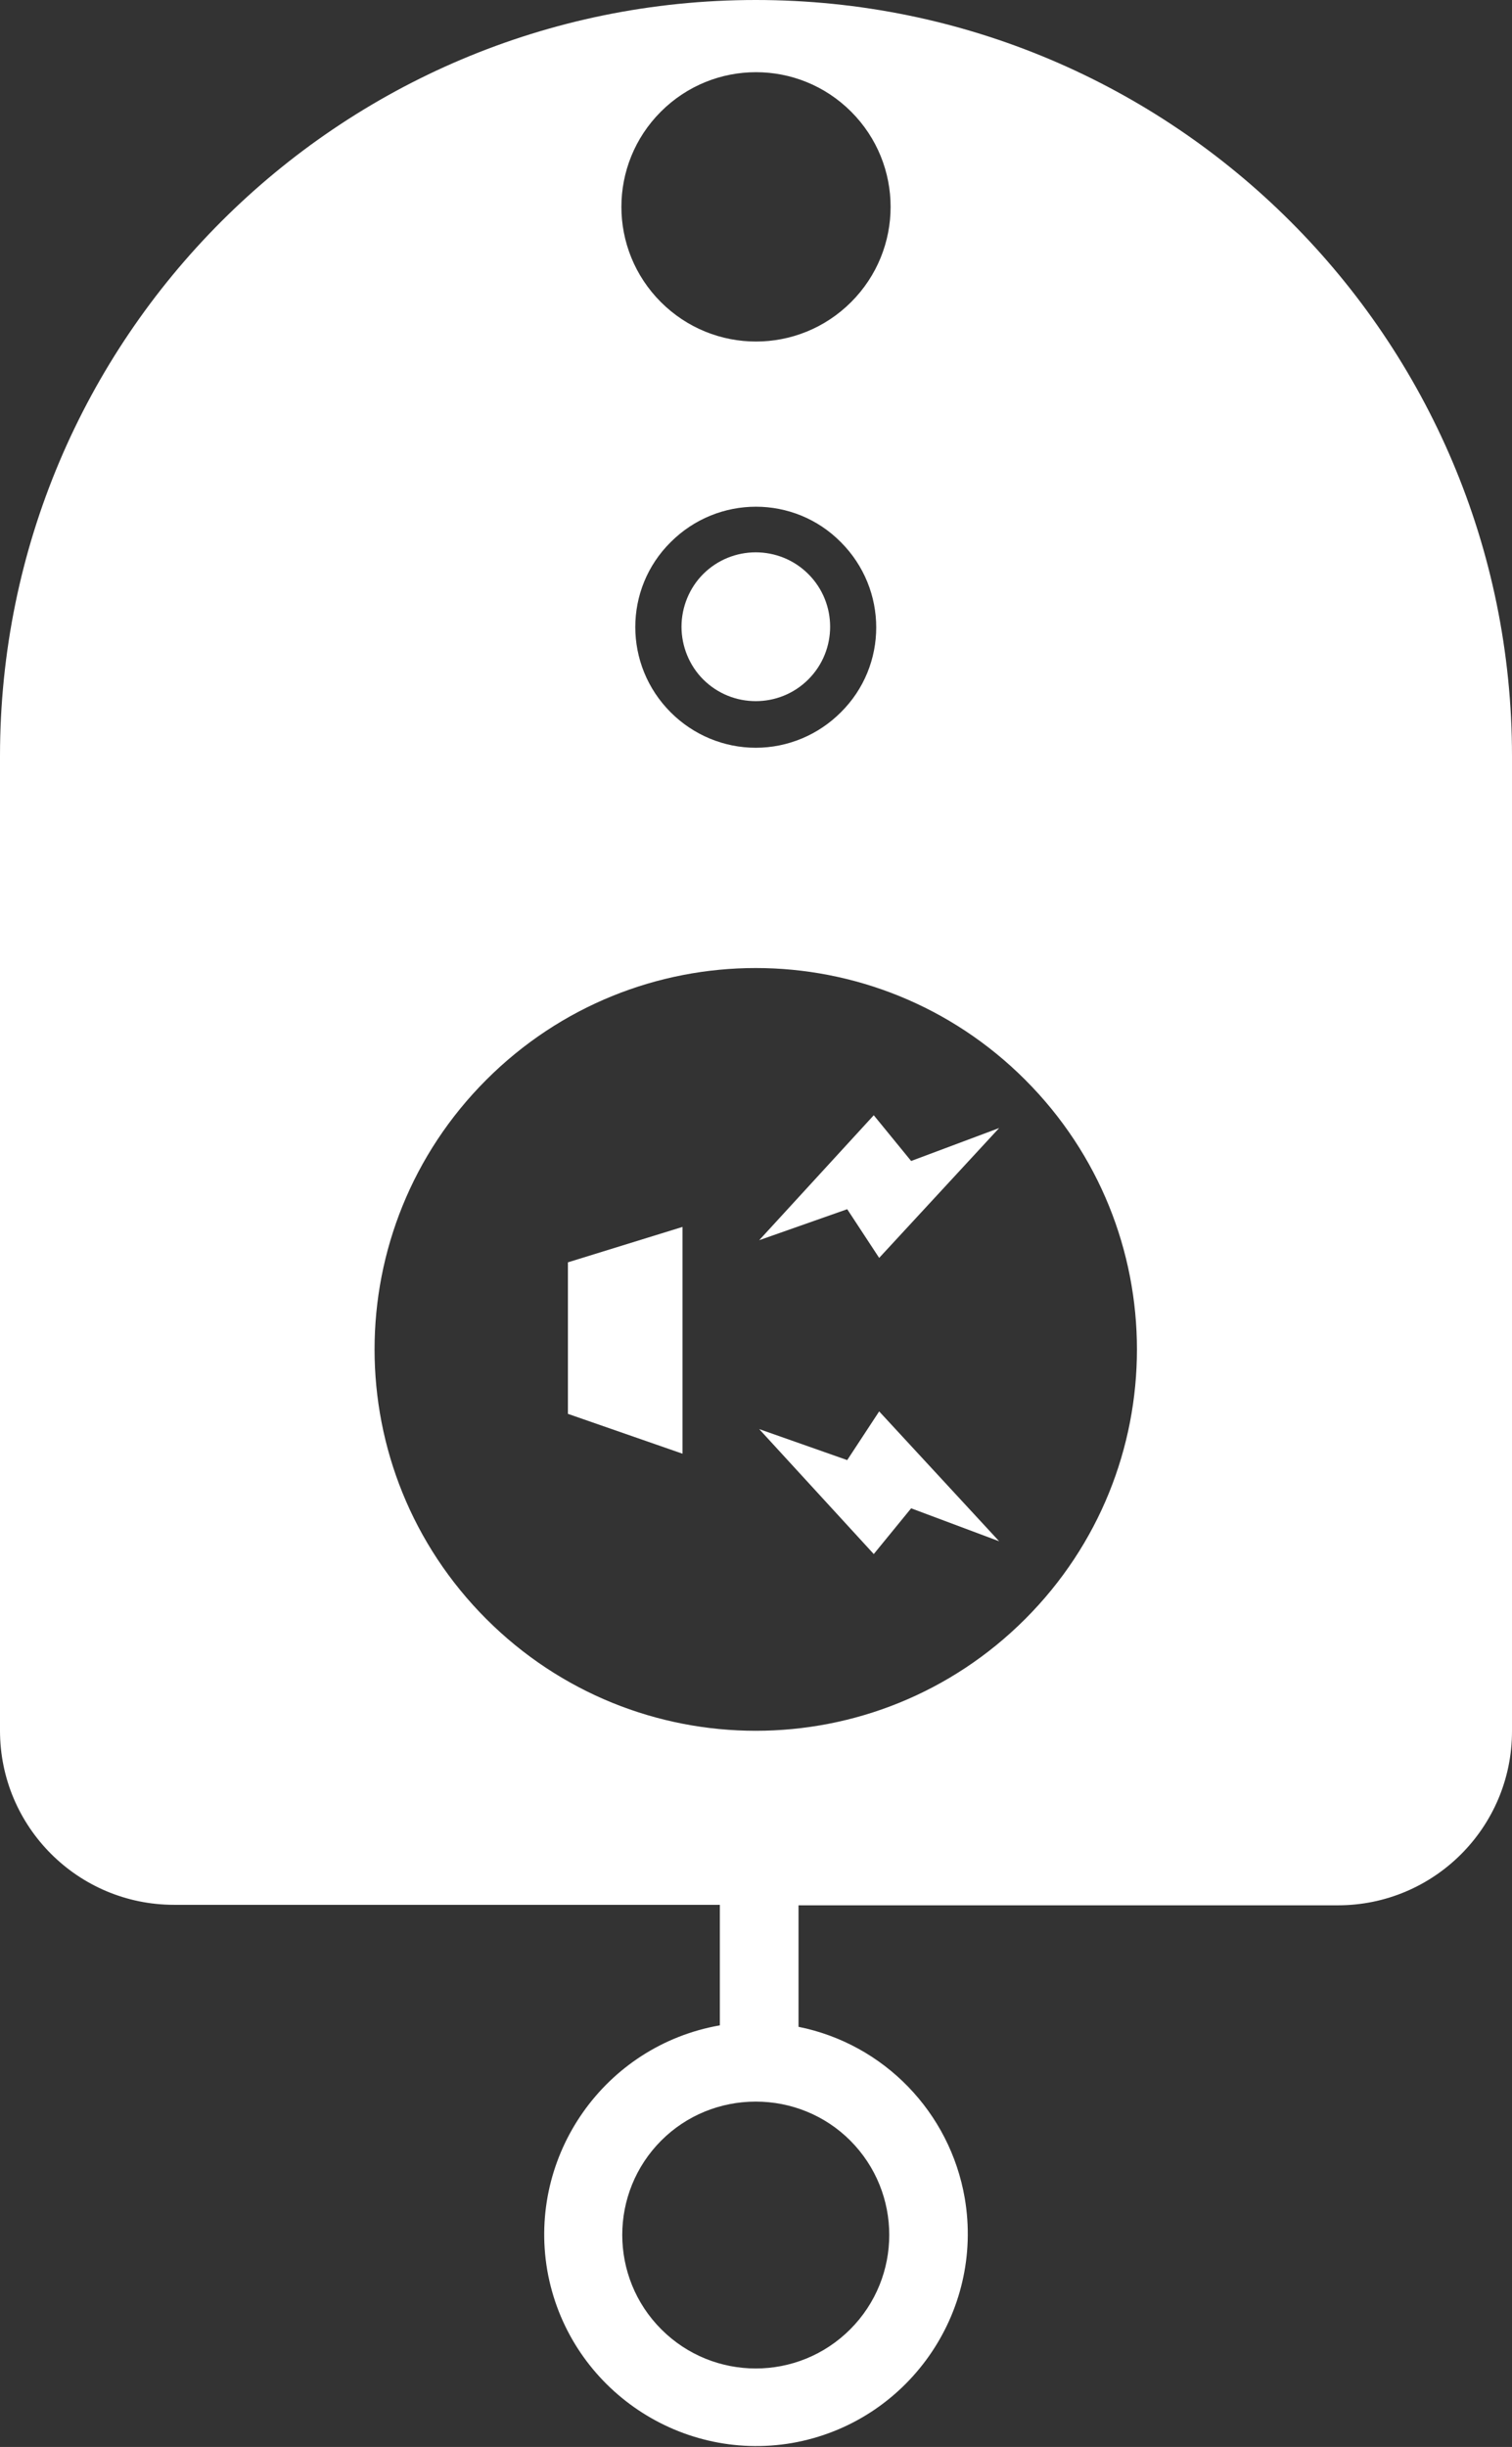 <?xml version="1.0" encoding="UTF-8"?><svg id="_レイヤー_2" xmlns="http://www.w3.org/2000/svg" xmlns:xlink="http://www.w3.org/1999/xlink" viewBox="0 0 30.75 49.74"><rect x="0" y="0" width="30.75" height="49.74" fill="#333333" stroke="none"/><defs><style>.cls-1{fill:none;}.cls-2{clip-path:url(#clippath);}.cls-3{fill:#fff;}</style><clipPath id="clippath"><rect class="cls-1" x="0" y="0" width="30.75" height="49.74"/></clipPath></defs><g id="_レイヤー_1-2"><g class="cls-2"><path id="_パス_307" class="cls-3" d="M15.37,0C6.88,0,0,6.88,0,15.37H0v19.81c0,1.95,1.58,3.54,3.54,3.54H14.64v2.45c-2.34,.41-3.91,2.64-3.51,4.98,.41,2.34,2.64,3.91,4.98,3.51,2.34-.41,3.91-2.64,3.51-4.98-.3-1.74-1.64-3.13-3.38-3.48v-2.47h10.97c1.95,0,3.54-1.58,3.54-3.54V15.37C30.75,6.88,23.86,0,15.37,0h0m-1.93,2.27c1.07-1.07,2.8-1.07,3.87,0s1.07,2.8,0,3.87c-1.07,1.07-2.8,1.07-3.87,0-1.07-1.07-1.07-2.8,0-3.87,0,0,0,0,0,0m.2,12.21c-.96-.96-.96-2.51,0-3.46,.96-.96,2.51-.96,3.46,0,.96,.96,.96,2.51,0,3.46-.46,.46-1.08,.72-1.73,.72-.65,0-1.27-.26-1.73-.72l.33-.33-.33,.33Zm3.65,29.03c1.06,1.06,1.06,2.78,0,3.84-1.06,1.06-2.78,1.06-3.84,0-1.06-1.06-1.06-2.78,0-3.84,.51-.51,1.2-.79,1.92-.79,.72,0,1.41,.28,1.92,.79m3.56-10.6c-3.03,3.03-7.93,3.03-10.96,0-3.03-3.03-3.03-7.93,0-10.96,3.03-3.03,7.93-3.03,10.96,0,3.03,3.03,3.03,7.93,0,10.96,0,0,0,0,0,0"/><path id="_パス_308" class="cls-3" d="M14.3,13.81c.59,.59,1.55,.59,2.14,0,.59-.59,.59-1.55,0-2.14s-1.55-.59-2.14,0c-.28,.28-.44,.67-.44,1.07,0,.4,.16,.79,.44,1.07Z"/><path id="_パス_309" class="cls-3" d="M11.55,28.74l2.33,.81v-4.61l-2.33,.72v3.09Z"/><path id="_パス_310" class="cls-3" d="M17.77,22.67l-2.33,2.54,1.79-.63,.65,.99,2.44-2.64-1.79,.67-.76-.93Z"/><path id="_パス_311" class="cls-3" d="M17.23,29.68l-1.79-.63,2.33,2.54,.76-.93,1.79,.67-2.44-2.64-.65,.99Z"/></g></g></svg>